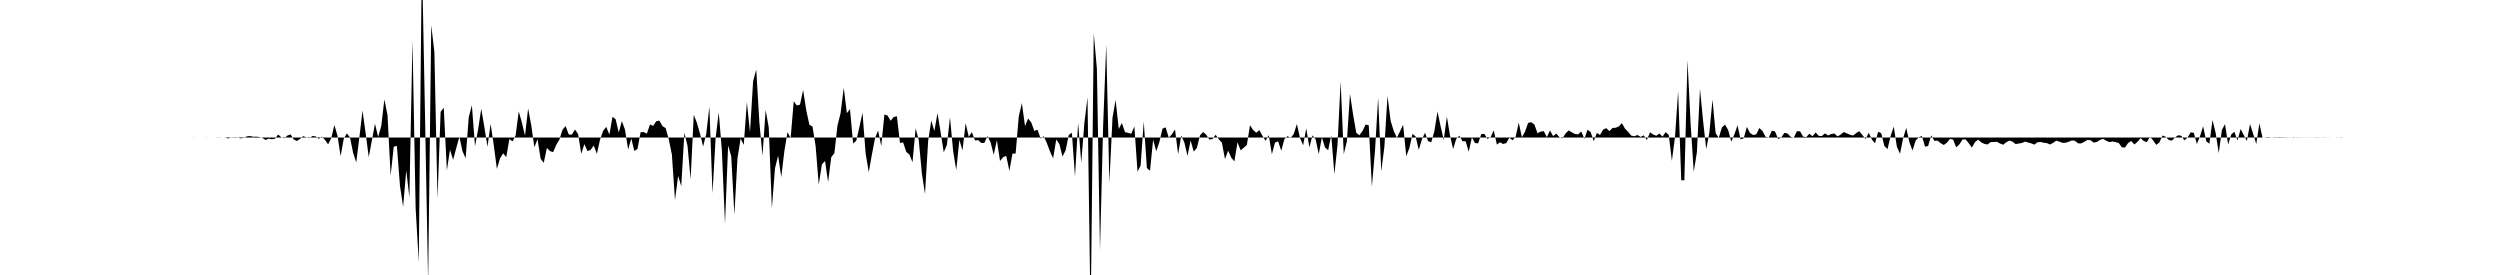 <svg viewBox="0 0 200 22" >
<polyline points="0,11 0.25,11 0.50,11 0.75,11 1,11 1.25,11 1.50,11 1.75,11 2,11 2.25,11 2.50,11 2.75,11 3,11 3.25,11 3.50,11 3.75,11 4,11 4.25,11 4.50,11 4.75,11 5,11 5.25,11 5.50,11 5.75,11 6,11 6.25,11 6.50,11 6.75,11 7,11 7.25,11 7.50,11 7.75,11 8,11 8.25,11 8.50,11 8.75,11 9,11 9.25,11 9.50,11 9.75,11 10,11 10.25,11 10.50,11 10.75,11 11,11 11.25,11 11.50,11 11.75,11 12,11 12.25,11 12.50,11 12.75,11 13,11 13.25,11 13.50,11 13.75,11 14,11 14.25,11 14.50,11 14.75,11 15,11 15.25,11 15.50,11.01 15.75,11 16,11 16.25,11 16.50,11.01 16.75,11 17,11 17.25,11 17.50,10.99 17.75,11 18,11 18.25,11.08 18.50,10.99 18.75,10.98 19,10.99 19.25,11.07 19.50,11.03 19.75,10.91 20,10.88 20.25,10.94 20.50,10.93 20.75,10.96 21,11.04 21.25,11.20 21.50,11.09 21.75,11.14 22,11.10 22.25,10.76 22.50,10.98 22.75,11.06 23,10.84 23.25,10.75 23.50,11.16 23.75,11.28 24,11.12 24.25,10.89 24.50,10.99 24.75,11.05 25,10.88 25.25,10.91 25.50,11.11 25.75,10.93 26,11.19 26.25,11.55 26.50,11.05 26.75,10 27,10.86 27.25,12.50 27.50,11.10 27.75,10.67 28,10.99 28.25,12.23 28.50,12.99 28.75,10.99 29,8.85 29.25,10.65 29.50,12.57 29.75,11.24 30,9.90 30.25,10.96 30.50,10.09 30.75,7.95 31,9.20 31.25,14.04 31.50,11.74 31.75,11.67 32,14.88 32.25,16.54 32.50,13.63 32.75,15.79 33,3.22 33.25,16.63 33.50,20.97 33.75,-3.60 34,9.15 34.25,22.61 34.50,2.01 34.75,4.16 35,15.91 35.25,8.95 35.50,8.62 35.75,13.63 36,11.97 36.25,12.79 36.50,11.85 36.75,10.94 37,12.10 37.25,12.66 37.50,9.38 37.75,8.42 38,11.70 38.25,10.35 38.50,8.70 38.75,10.18 39,11.74 39.25,9.91 39.50,11.60 39.75,13.51 40,12.68 40.25,12.26 40.50,12.57 40.75,11.12 41,11.31 41.25,10.84 41.50,8.91 41.75,9.80 42,10.85 42.25,8.68 42.50,10.02 42.75,11.78 43,11.13 43.25,12.70 43.50,13.03 43.75,11.83 44,12.09 44.25,12.17 44.50,11.59 44.75,11.18 45,10.38 45.25,10.09 45.50,10.76 45.75,10.77 46,10.36 46.25,10.73 46.50,12.30 46.75,11.53 47,12.09 47.25,11.99 47.50,11.64 47.75,12.31 48,11.18 48.25,10.47 48.50,10.15 48.75,10.77 49,9.34 49.25,9.54 49.50,10.60 49.75,9.69 50,10.38 50.25,11.96 50.50,11.08 50.75,12.08 51,11.91 51.25,10.57 51.50,10.57 51.75,10.69 52,9.96 52.25,10.07 52.50,9.70 52.75,9.65 53,10.09 53.25,10.25 53.50,11.14 53.75,12.36 54,16 54.25,14.07 54.50,14.89 54.75,10.62 55,11.66 55.25,14.34 55.50,9.19 55.75,9.82 56,10.69 56.25,11.72 56.50,10.71 56.75,8.53 57,15.47 57.25,11.02 57.50,8.99 57.75,12.03 58,17.91 58.25,11.64 58.50,12.51 58.75,17.18 59,12.65 59.25,11.09 59.50,11.59 59.75,8.18 60,10.58 60.25,6.49 60.50,5.57 60.75,9.79 61,12.47 61.25,8.80 61.50,10.20 61.75,16.65 62,13.46 62.25,12.45 62.50,14.17 62.75,12.08 63,10.57 63.25,11.05 63.50,8.10 63.75,8.44 64,8.37 64.25,7.20 64.50,8.82 64.75,9.98 65,10.12 65.25,11.69 65.50,14.78 65.75,13.15 66,12.88 66.25,14.56 66.50,12.57 66.75,12.26 67,10.03 67.25,9.04 67.50,7.02 67.75,9.05 68,8.73 68.25,11.48 68.50,11.26 68.75,10.18 69,9.02 69.25,12.27 69.50,13.78 69.75,12.38 70,11.06 70.25,10.44 70.50,11.69 70.75,9.16 71,9.24 71.25,9.66 71.50,9.36 71.75,9.30 72,11.44 72.25,11.39 72.50,12.15 72.75,12.36 73,12.98 73.25,10.27 73.50,11.20 73.75,13.87 74,15.52 74.25,11.29 74.50,9.65 74.75,10.48 75,9.05 75.25,10.58 75.50,12.18 75.75,11.60 76,9.39 76.25,12.08 76.50,13.60 76.75,11.19 77,12.04 77.25,9.85 77.50,10.94 77.75,10.57 78,11.24 78.25,11.21 78.50,11.44 78.75,11.43 79,10.88 79.25,11.40 79.50,12.39 79.75,11.21 80,12.88 80.25,12.57 80.50,12.47 80.75,13.67 81,12.28 81.25,12.29 81.50,9.32 81.75,8.24 82,10.09 82.25,9.48 82.50,9.80 82.75,10.48 83,10.37 83.25,11.09 83.50,10.90 83.75,11.45 84,12.12 84.25,12.66 84.50,11.16 84.75,11.52 85,12.52 85.25,12.03 85.50,10.80 85.75,10.62 86,14.12 86.25,9.82 86.50,13.03 86.75,9.84 87,7.79 87.25,25.67 87.50,2.68 87.75,5.48 88,20.04 88.25,10.07 88.50,3.55 88.75,14.64 89,9.41 89.25,8 89.50,10.32 89.75,9.84 90,10.57 90.25,10.63 90.50,10.70 90.75,10.12 91,13.73 91.25,13.24 91.50,9.72 91.75,13.44 92,13.66 92.25,11.18 92.50,12.10 92.75,11.36 93,10.29 93.25,10.19 93.50,11.01 93.75,10.75 94,10.35 94.25,12.34 94.50,10.84 94.75,11.41 95,12.47 95.25,11.24 95.50,12.13 95.75,11.83 96,10.83 96.25,10.56 96.50,10.78 96.75,11.17 97,11.12 97.25,10.78 97.50,11.14 97.75,11.41 98,12.73 98.25,12.05 98.50,12.61 98.75,12.91 99,11.38 99.25,12.03 99.50,11.82 99.75,11.59 100,10.02 100.25,10.40 100.50,10.62 100.75,10.41 101,10.87 101.25,11.26 101.50,10.81 101.75,12.34 102,11.41 102.25,11.31 102.50,12.06 102.75,11.13 103,10.89 103.25,11.04 103.50,10.72 103.75,9.92 104,11.04 104.25,11.62 104.50,10.27 104.75,11.79 105,10.83 105.25,11.15 105.50,12.33 105.75,10.99 106,11.79 106.25,12.02 106.50,10.82 106.75,13.94 107,11.60 107.25,6.52 107.50,12.33 107.75,11.31 108,7.51 108.25,9.18 108.50,10.62 108.75,10.82 109,10.48 109.25,9.96 109.50,10.02 109.75,14.93 110,12.06 110.25,7.81 110.50,13.71 110.75,11.75 111,7.68 111.25,9.66 111.50,10.48 111.75,11.02 112,10.51 112.25,9.98 112.50,12.49 112.75,11.84 113,10.71 113.25,10.92 113.50,11.99 113.75,11.16 114,10.62 114.25,11.30 114.50,11.37 114.75,10.50 115,8.92 115.25,10.11 115.50,11.20 115.75,9.33 116,10.84 116.25,11.92 116.50,11.11 116.75,10.85 117,11.30 117.25,11.30 117.50,12.14 117.75,10.99 118,11.44 118.25,11.47 118.50,10.73 118.75,10.71 119,11.12 119.25,10.97 119.50,10.43 119.75,11.57 120,11.38 120.25,11.52 120.50,11.45 120.75,11.01 121,11.22 121.25,10.94 121.50,9.81 121.75,10.98 122,10.54 122.25,9.83 122.50,9.78 122.75,9.96 123,10.66 123.25,10.53 123.50,10.49 123.75,10.97 124,10.44 124.25,10.89 124.50,10.69 124.75,10.97 125,11.07 125.25,10.67 125.50,10.43 125.75,10.59 126,10.72 126.25,10.75 126.50,10.52 126.75,11.11 127,10.38 127.25,10.56 127.50,11.29 127.75,10.63 128,10.80 128.25,10.37 128.50,10.25 128.75,10.49 129,10.24 129.25,10.22 129.50,10.12 129.75,9.85 130,10.29 130.25,10.55 130.50,10.85 130.75,10.90 131,10.80 131.25,10.95 131.50,10.83 131.75,11.20 132,10.58 132.25,10.76 132.50,10.86 132.75,10.68 133,10.93 133.25,10.57 133.50,10.79 133.75,12.87 134,10.95 134.25,7.29 134.50,14.42 134.75,14.42 135,4.81 135.25,9.92 135.50,13.74 135.75,12.19 136,7.11 136.25,9.70 136.50,11.93 136.75,10.60 137,7.97 137.25,10.65 137.50,11.03 137.75,10.20 138,9.97 138.25,10.39 138.50,11.33 138.75,10.76 139,10.03 139.25,11.15 139.50,11.06 139.75,10.15 140,10.64 140.25,10.80 140.50,10.75 140.75,10.24 141,10.48 141.25,10.95 141.50,11 141.75,10.46 142,10.51 142.25,11.12 142.50,11 142.75,10.63 143,10.68 143.25,10.94 143.50,11.02 143.75,10.50 144,10.50 144.25,10.93 144.50,10.97 144.75,10.70 145,10.90 145.25,10.60 145.50,10.87 145.75,10.88 146,10.67 146.25,10.84 146.50,10.72 146.75,10.68 147,10.91 147.25,10.77 147.50,10.56 147.75,10.67 148,10.78 148.25,10.84 148.50,10.64 148.75,10.50 149,10.82 149.25,11.12 149.50,10.62 149.75,11.16 150,11.47 150.25,10.54 150.50,10.66 150.75,11.68 151,11.93 151.25,10.88 151.50,10.13 151.75,11.74 152,12.30 152.25,11.06 152.50,10.23 152.75,11.37 153,12.04 153.25,11.25 153.50,10.98 153.75,10.88 154,11.73 154.25,11.68 154.50,10.83 154.75,11.27 155,11.25 155.25,11.45 155.50,11.60 155.75,11.42 156,11.11 156.25,11.17 156.50,11.79 156.75,11.55 157,11.16 157.25,11.15 157.50,11.46 157.75,11.81 158,11.37 158.25,11.17 158.50,11.39 158.75,11.51 159,11.56 159.25,11.37 159.50,11.36 159.75,11.34 160,11.48 160.25,11.58 160.50,11.38 160.75,11.25 161,11.33 161.25,11.53 161.50,11.48 161.75,11.44 162,11.33 162.25,11.40 162.50,11.47 162.75,11.57 163,11.38 163.25,11.36 163.50,11.42 163.75,11.45 164,11.56 164.25,11.43 164.50,11.25 164.75,11.33 165,11.43 165.25,11.42 165.50,11.34 165.75,11.23 166,11.27 166.25,11.47 166.50,11.47 166.75,11.34 167,11.19 167.25,11.22 167.50,11.41 167.75,11.36 168,11.19 168.25,11.11 168.50,11.26 168.75,11.37 169,11.32 169.25,11.37 169.50,11.44 169.75,11.79 170,11.80 170.25,11.44 170.50,11.28 170.75,11.56 171,11.34 171.25,11.05 171.50,11.28 171.75,11.37 172,10.94 172.25,11.23 172.50,11.59 172.75,11.40 173,10.84 173.25,10.94 173.50,11.20 173.75,11.25 174,11 174.25,10.82 174.50,10.86 174.75,11.23 175,11.01 175.25,10.59 175.50,10.62 175.75,11.52 176,10.90 176.25,10.10 176.50,11.30 176.75,11.50 177,9.60 177.25,10.63 177.50,12.25 177.75,10.40 178,9.93 178.25,11.56 178.50,10.76 178.75,10.54 179,11.24 179.25,10.32 179.50,10.80 179.75,11.28 180,9.92 180.25,10.70 180.50,11.52 180.75,9.87 181,11.01 181.25,10.99 181.50,10.97 181.75,11.02 182,10.97 182.25,11.03 182.50,11.02 182.75,11.02 183,11.01 183.25,11.01 183.50,10.98 183.75,11.02 184,10.99 184.25,11.01 184.50,10.99 184.75,11.01 185,11.01 185.25,10.99 185.50,10.99 185.75,11.01 186,10.99 186.25,11.01 186.50,11 186.75,11 187,11.01 187.25,10.99 187.50,11 187.75,11 188,11 188.25,11 188.50,11 188.75,11 189,11 189.25,11 189.50,11 189.75,11 190,11 190.25,11 190.50,11 190.75,11 191,11 191.25,11 191.50,11 191.75,11 192,11 192.25,11 192.50,11 192.75,11 193,11 193.25,11 193.50,11 193.75,11 194,11 194.25,11 194.50,11 194.75,11 195,11 195.25,11 195.50,11 195.75,11 196,11 196.25,11 196.50,11 196.75,11 197,11 197.25,11 197.50,11 197.75,11 198,11 198.25,11 198.50,11 198.75,11 199,11 199.25,11 199.50,11 199.75,11 " />
</svg>